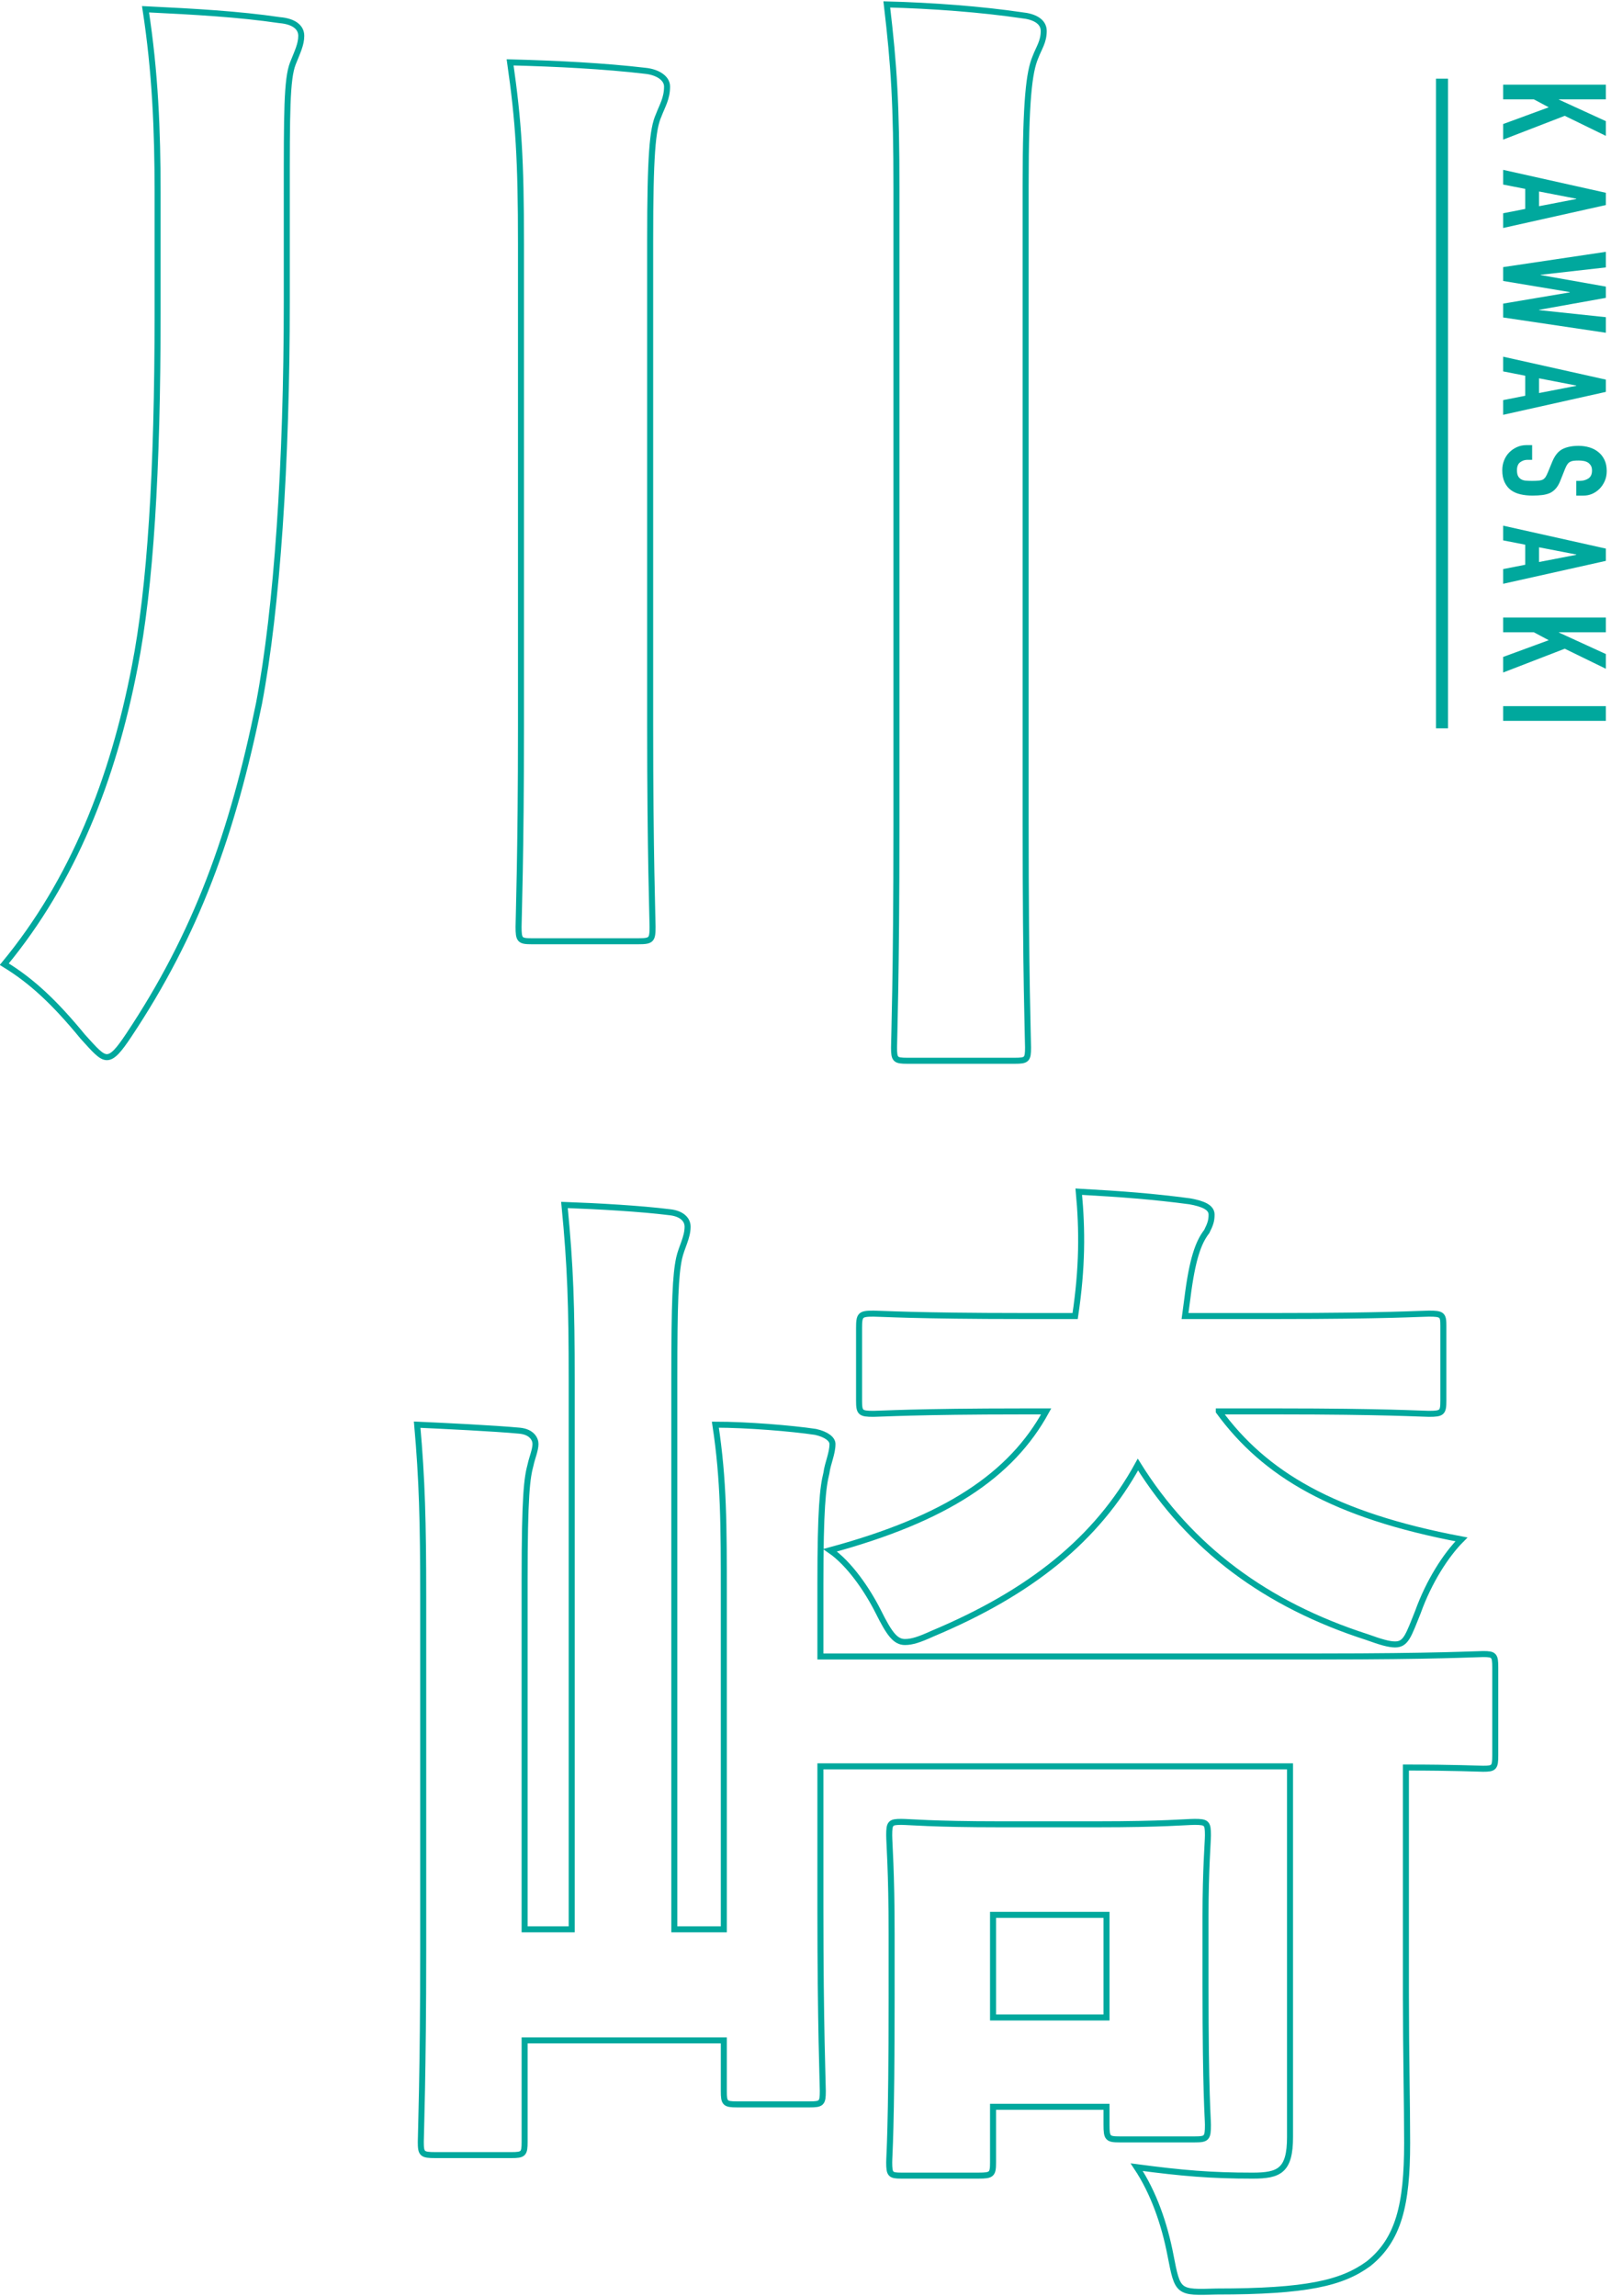 <?xml version="1.0" encoding="utf-8"?>
<!-- Generator: Adobe Illustrator 16.0.0, SVG Export Plug-In . SVG Version: 6.00 Build 0)  -->
<!DOCTYPE svg PUBLIC "-//W3C//DTD SVG 1.1//EN" "http://www.w3.org/Graphics/SVG/1.1/DTD/svg11.dtd">
<svg version="1.1" id="レイヤー_1" xmlns="http://www.w3.org/2000/svg" xmlns:xlink="http://www.w3.org/1999/xlink" x="0px"
	 y="0px" width="268px" height="382px" viewBox="0 0 268 382" enable-background="new 0 0 268 382" xml:space="preserve">
<g>
	<g>
		<path fill="none" stroke="#00A89D" stroke-miterlimit="10" d="M47.708,50.142c0,26.912-1.608,51.012-4.62,66.878
			c-4.418,21.69-10.443,38.36-21.689,55.23c-1.607,2.41-2.611,3.614-3.615,3.614c-1.004,0-2.009-1.204-4.017-3.414
			c-4.619-5.623-8.436-9.238-13.055-12.05c11.447-13.857,18.075-30.728,21.69-49.405c2.61-13.256,3.815-32.536,3.815-58.846V32.066
			c0-10.444-0.401-20.084-2.008-30.527c8.234,0.401,15.464,0.803,22.293,1.808c2.409,0.2,3.614,1.205,3.614,2.61
			c0,1.406-0.603,2.611-1.405,4.619c-1.004,2.611-1.004,8.234-1.004,21.69L47.708,50.142L47.708,50.142z M86.669,40.702
			c0-14.26-0.402-20.485-1.808-30.326c7.833,0.2,15.665,0.603,22.493,1.405c2.009,0.201,3.615,1.205,3.615,2.611
			c0,2.008-0.803,3.213-1.405,4.82c-1.005,2.209-1.406,6.627-1.406,20.887v80.736c0,21.288,0.401,32.134,0.401,33.339
			c0,2.209-0.2,2.409-2.409,2.409H88.477c-2.009,0-2.21-0.2-2.21-2.409c0-1.205,0.402-12.051,0.402-33.339V40.702z M149.129,31.464
			c0-14.26-0.4-20.485-1.605-30.729c7.631,0.201,15.664,0.804,22.492,1.808c2.01,0.201,3.615,1.004,3.615,2.611
			c0,1.808-0.803,2.812-1.406,4.418c-1.004,2.41-1.604,7.029-1.604,21.289v106.242c0,25.306,0.401,35.949,0.401,37.154
			c0,2.009-0.201,2.209-2.211,2.209h-17.873c-2.01,0-2.209-0.2-2.209-2.209c0-1.205,0.4-11.849,0.4-36.954V31.464z"/>
		<path fill="none" stroke="#00A89D" stroke-miterlimit="10" d="M233.885,332.205c0,9.238,0.201,17.873,0.201,24.301
			c0,10.242-1.406,16.066-6.428,20.084c-4.42,3.213-10.242,4.618-25.305,4.618c-6.429,0.201-6.429,0.201-7.633-6.024
			c-1.005-5.222-2.812-10.442-5.623-14.66c7.633,1.004,12.252,1.406,19.28,1.406c4.418,0,6.226-0.806,6.226-6.428v-61.657h-78.125
			v23.498c0,19.683,0.401,29.322,0.401,30.527c0,2.008-0.2,2.208-2.209,2.208H122.62c-2.008,0-2.209-0.2-2.209-2.208v-8.437H87.273
			v16.87c0,2.009-0.201,2.21-2.209,2.21H72.412c-2.209,0-2.41-0.201-2.41-2.21c0-1.204,0.402-11.446,0.402-31.933v-58.645
			c0-12.654-0.201-19.684-1.004-28.721c4.418,0.201,12.854,0.604,17.07,1.004c2.008,0.201,2.611,1.406,2.611,2.21
			c0,1.005-0.604,2.41-0.805,3.414c-0.602,2.209-1.004,5.021-1.004,19.28v58.042h7.833v-91.381c0-12.251-0.2-18.88-1.204-29.121
			c5.623,0.2,12.652,0.603,17.473,1.205c2.008,0.2,3.012,1.204,3.012,2.409c0,1.808-1.004,3.414-1.406,5.223
			c-0.602,2.812-0.803,7.23-0.803,20.084v91.581h8.234v-55.431c0-11.851,0-19.28-1.406-28.521c5.223,0,12.652,0.603,16.67,1.205
			c1.808,0.401,2.812,1.205,2.812,2.009c0,1.606-0.803,3.213-1.004,4.819c-0.603,2.411-1.004,6.024-1.004,18.478v12.051h83.146
			c19.278,0,25.908-0.401,27.112-0.401c1.808,0,2.009,0.2,2.009,2.209v14.661c0,2.008-0.201,2.209-2.009,2.209
			c-0.805,0-4.618-0.201-12.854-0.201v38.162H233.885z M202.754,234.799c7.633,10.443,19.08,17.271,40.369,21.288
			c-2.611,2.611-5.422,7.029-7.23,12.052c-1.606,4.016-2.008,5.422-3.815,5.422c-1.004,0-2.41-0.4-4.619-1.205
			c-16.869-5.422-29.521-14.861-38.158-28.719c-6.827,12.45-17.875,21.287-34.143,28.116c-2.209,1.004-3.414,1.406-4.619,1.406
			c-1.606,0-2.611-1.406-4.418-5.021c-1.81-3.615-4.82-8.035-8.033-10.242c19.279-5.223,30.125-12.453,35.949-23.098h-3.815
			c-17.873,0-23.697,0.402-24.902,0.402c-2.211,0-2.41-0.202-2.41-2.21v-12.052c0-2.207,0.199-2.408,2.41-2.408
			c1.205,0,7.029,0.4,24.902,0.4h8.635c1.207-8.033,1.207-14.259,0.604-20.686c7.23,0.4,12.453,0.803,18.479,1.605
			c2.209,0.401,3.613,1.004,3.613,2.209c0,1.004-0.199,1.607-0.803,2.812c-1.406,1.809-2.41,4.62-3.213,11.046l-0.402,3.013h15.465
			c17.875,0,23.9-0.4,25.105-0.4c2.209,0,2.408,0.201,2.408,2.009v12.451c0,2.008-0.199,2.21-2.408,2.21
			c-1.205,0-7.23-0.402-25.105-0.402H202.754L202.754,234.799z M200.545,330.396c0,18.076,0.402,21.892,0.402,23.097
			c0,2.209-0.201,2.409-2.209,2.409h-12.451c-2.01,0-2.211-0.2-2.211-2.409v-3.013h-18.877v9.237c0,2.009-0.201,2.21-2.412,2.21
			h-12.852c-1.81,0-2.011-0.201-2.011-2.21c0-1.204,0.402-5.222,0.402-27.312V321.76c0-10.645-0.402-15.062-0.402-16.468
			c0-2.009,0.201-2.21,2.011-2.21c1.403,0,5.02,0.402,16.469,0.402h16.065c11.246,0,14.861-0.402,16.269-0.402
			c2.008,0,2.209,0.201,2.209,2.21c0,1.205-0.402,5.623-0.402,13.456V330.396L200.545,330.396z M165.199,318.548v17.071h18.877
			v-17.071H165.199L165.199,318.548z"/>
	</g>
	<g>
		<g>
			<g>
				<path fill="#00A89D" d="M250.057,14.084h17.088v2.447h-7.801v0.049l7.801,3.575v2.448l-6.84-3.336l-10.248,3.96v-2.592
					l7.584-2.784l-2.473-1.32h-5.111V14.084z"/>
				<path fill="#00A89D" d="M250.057,28.255l17.088,3.816v2.04l-17.088,3.815v-2.447l3.672-0.721v-3.336l-3.672-0.72V28.255
					L250.057,28.255z M256.031,34.303l6.193-1.199v-0.049l-6.193-1.199V34.303z"/>
				<path fill="#00A89D" d="M267.145,55.357l-17.088-2.544V50.51l11.088-1.872V48.59l-11.088-1.848v-2.305l17.088-2.544v2.592
					l-10.848,1.225v0.048l10.848,1.92v1.872l-11.112,1.992v0.048l11.112,1.176V55.357z"/>
				<path fill="#00A89D" d="M250.057,59.337l17.088,3.816v2.04l-17.088,3.815v-2.447l3.672-0.721v-3.336l-3.672-0.72V59.337
					L250.057,59.337z M256.031,65.385l6.193-1.199v-0.049l-6.193-1.199V65.385z"/>
				<path fill="#00A89D" d="M262.225,82.446v-2.448h0.551c0.562,0,1.045-0.132,1.453-0.396s0.611-0.708,0.611-1.331
					c0-0.337-0.064-0.608-0.191-0.816c-0.129-0.208-0.289-0.376-0.479-0.504c-0.207-0.129-0.442-0.216-0.707-0.265
					c-0.267-0.048-0.541-0.071-0.828-0.071c-0.336,0-0.616,0.012-0.84,0.036c-0.226,0.023-0.424,0.084-0.603,0.18
					c-0.176,0.096-0.328,0.235-0.455,0.42c-0.129,0.184-0.256,0.436-0.385,0.756l-0.744,1.872c-0.207,0.544-0.45,0.984-0.729,1.32
					c-0.28,0.336-0.604,0.6-0.974,0.792c-0.385,0.176-0.819,0.296-1.309,0.359c-0.488,0.064-1.043,0.097-1.668,0.097
					c-0.719,0-1.389-0.072-2.004-0.216c-0.615-0.145-1.139-0.377-1.572-0.696c-0.447-0.336-0.799-0.776-1.055-1.32
					s-0.385-1.208-0.385-1.992c0-0.592,0.104-1.144,0.312-1.655c0.207-0.513,0.496-0.952,0.862-1.32
					c0.367-0.368,0.797-0.66,1.285-0.876c0.485-0.216,1.021-0.324,1.596-0.324h0.912v2.448h-0.771c-0.446,0-0.852,0.132-1.211,0.396
					c-0.358,0.265-0.541,0.708-0.541,1.332c0,0.416,0.062,0.74,0.183,0.973c0.119,0.231,0.291,0.411,0.517,0.54
					c0.223,0.128,0.491,0.204,0.803,0.228c0.312,0.024,0.66,0.036,1.045,0.036c0.447,0,0.816-0.017,1.104-0.048
					c0.289-0.032,0.52-0.096,0.697-0.192c0.176-0.112,0.318-0.26,0.432-0.443c0.111-0.185,0.232-0.429,0.359-0.732l0.721-1.752
					c0.432-1.056,1.004-1.764,1.715-2.124c0.713-0.36,1.604-0.54,2.676-0.54c0.642,0,1.248,0.088,1.824,0.264
					c0.576,0.176,1.072,0.44,1.488,0.792c0.416,0.336,0.748,0.765,0.996,1.284c0.248,0.519,0.373,1.141,0.373,1.86
					c0,0.607-0.113,1.164-0.336,1.668c-0.225,0.504-0.521,0.939-0.889,1.308c-0.769,0.736-1.648,1.104-2.642,1.104h-1.198V82.446z"
					/>
				<path fill="#00A89D" d="M250.057,87.447l17.088,3.816v2.04l-17.088,3.815v-2.447l3.672-0.721v-3.336l-3.672-0.72V87.447
					L250.057,87.447z M256.031,93.495l6.193-1.199v-0.049l-6.193-1.199V93.495z"/>
				<path fill="#00A89D" d="M250.057,102.735h17.088v2.447h-7.801v0.049l7.801,3.575v2.448l-6.84-3.336l-10.248,3.96v-2.592
					l7.584-2.784l-2.473-1.32h-5.111V102.735z"/>
				<path fill="#00A89D" d="M250.057,117.471h17.088v2.448h-17.088V117.471L250.057,117.471z"/>
			</g>
		</g>
		<line fill="none" stroke="#00A89D" stroke-width="2" stroke-miterlimit="10" x1="239.887" y1="13.09" x2="239.887" y2="121.166"/>
	</g>
</g>
</svg>
